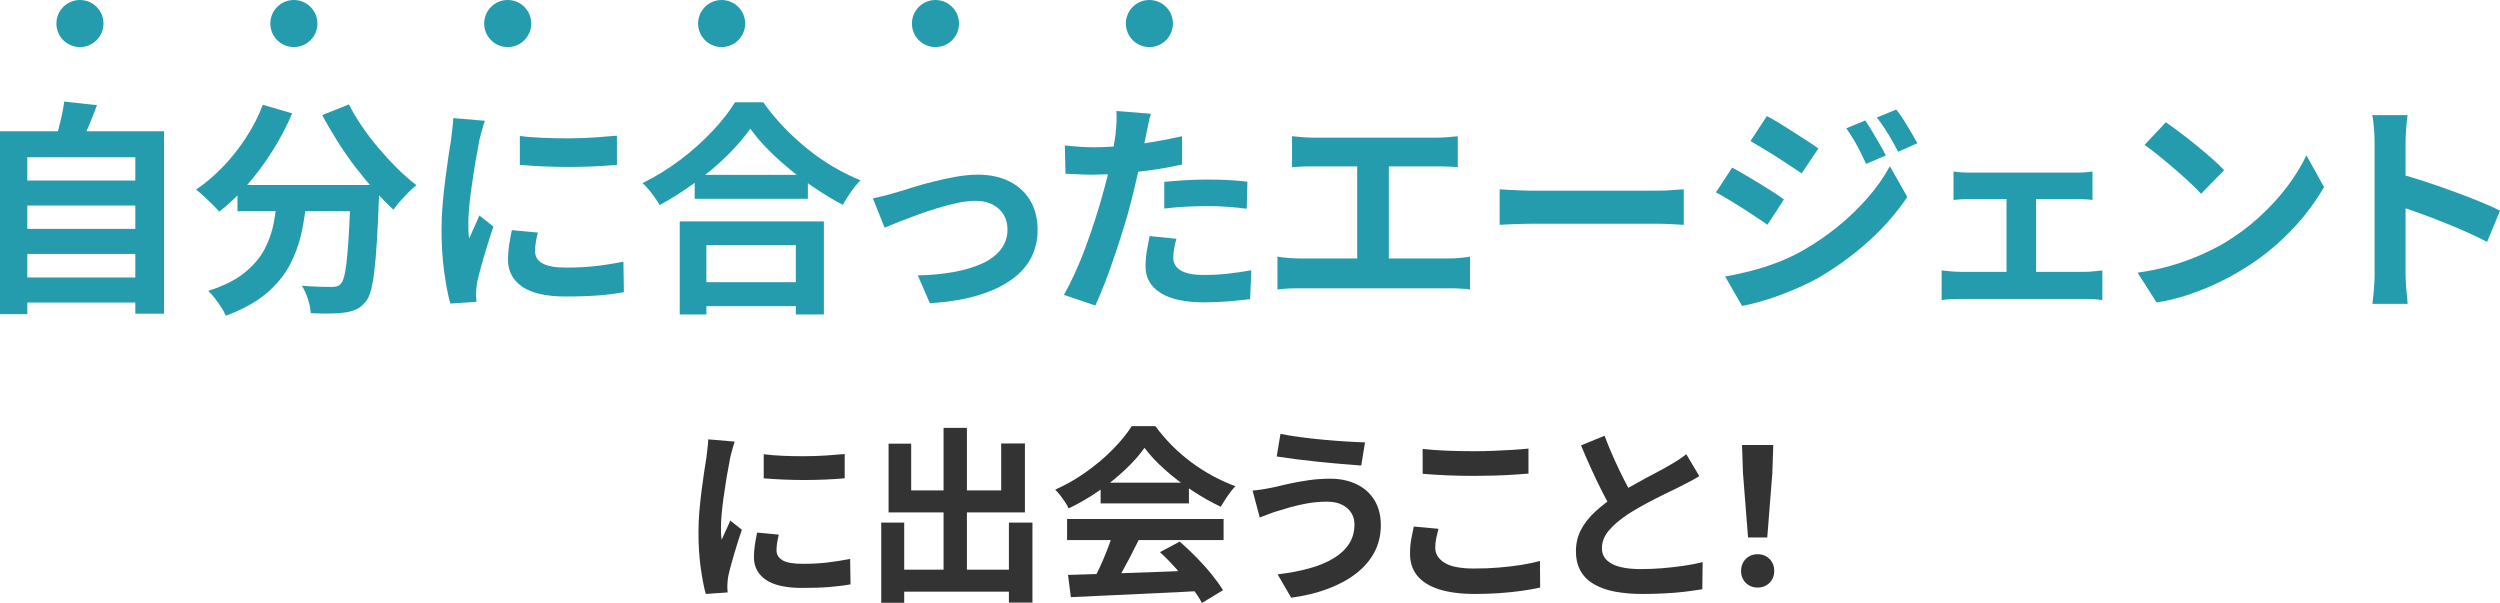 <?xml version="1.0" encoding="UTF-8"?>
<svg id="_レイヤー_2" data-name="レイヤー 2" xmlns="http://www.w3.org/2000/svg" viewBox="0 0 265.51 64.04">
  <defs>
    <style>
      .cls-1 {
        fill: #249cad;
      }

      .cls-2 {
        fill: #333;
      }
    </style>
  </defs>
  <g id="_レイヤー_1-2" data-name="レイヤー 1">
    <g>
      <path class="cls-1" d="M0,13.94h17.42v19.37h-3.05v-16.61H2.9v16.66H0V13.94ZM1.94,19.17h13.06v2.66H1.94v-2.66ZM1.94,24.31h13.06v2.66H1.94v-2.66ZM1.94,29.47h13.06v2.66H1.94v-2.66ZM6.82,10.79l3.48.38c-.29.78-.59,1.55-.91,2.3-.32.75-.62,1.4-.89,1.94l-2.64-.48c.13-.4.26-.84.38-1.33.13-.49.24-.98.35-1.46.1-.49.18-.94.23-1.36Z"/>
      <path class="cls-1" d="M27.91,11.13l3.12.91c-.59,1.39-1.3,2.74-2.12,4.03s-1.71,2.49-2.66,3.58c-.95,1.09-1.94,2.03-2.96,2.83-.18-.21-.42-.46-.72-.76-.3-.3-.61-.59-.92-.88-.31-.29-.59-.52-.83-.7.99-.67,1.94-1.48,2.84-2.41s1.72-1.97,2.46-3.1c.74-1.13,1.34-2.3,1.8-3.52ZM29.5,20.47h3.14c-.11,1.34-.3,2.66-.55,3.94-.26,1.28-.68,2.49-1.26,3.62-.58,1.14-1.42,2.17-2.52,3.11-1.1.94-2.54,1.73-4.33,2.39-.11-.27-.27-.57-.48-.89-.21-.32-.43-.64-.67-.95-.24-.31-.48-.58-.72-.8,1.62-.51,2.9-1.15,3.84-1.91.94-.76,1.66-1.59,2.14-2.5.48-.9.81-1.87,1-2.89.18-1.02.32-2.06.42-3.12ZM25.22,19.65h12.98v2.78h-12.98v-2.78ZM37.25,19.65h3.02v.76c0,.2,0,.36-.02.49-.06,1.81-.14,3.36-.22,4.67s-.17,2.39-.28,3.25c-.1.86-.23,1.55-.37,2.06s-.32.9-.53,1.15c-.32.38-.65.66-1,.82-.34.16-.75.27-1.21.34-.4.06-.93.1-1.58.11-.66,0-1.34,0-2.06-.04-.02-.43-.11-.92-.29-1.48-.18-.55-.39-1.03-.65-1.43.67.05,1.3.08,1.87.1.58.02,1.01.02,1.3.02.22,0,.41-.02.55-.06.14-.04.29-.13.43-.28.19-.21.35-.67.47-1.38.12-.71.23-1.77.32-3.17.1-1.4.18-3.21.24-5.44v-.5ZM37.06,11.08c.38.77.85,1.55,1.39,2.35.54.8,1.14,1.58,1.79,2.34s1.31,1.48,1.99,2.15c.68.67,1.35,1.26,2,1.75-.26.19-.54.44-.85.76s-.61.63-.89.95c-.28.32-.52.62-.71.89-.67-.62-1.35-1.32-2.04-2.1-.69-.78-1.36-1.6-2.03-2.47s-1.29-1.78-1.88-2.71c-.59-.94-1.13-1.86-1.61-2.77l2.83-1.13Z"/>
      <path class="cls-1" d="M51.5,12.83c-.06.16-.14.38-.22.67s-.16.57-.23.84c-.07.27-.12.48-.16.62-.05.34-.12.77-.23,1.31-.1.54-.21,1.14-.31,1.8-.1.66-.2,1.34-.3,2.03-.1.69-.17,1.35-.23,1.99-.06.64-.08,1.2-.08,1.68,0,.22,0,.48.01.77,0,.29.04.55.08.79.11-.27.23-.54.36-.82s.26-.55.38-.83c.13-.28.24-.55.34-.8l1.49,1.18c-.22.66-.45,1.36-.68,2.11-.23.75-.44,1.46-.62,2.12-.18.66-.32,1.21-.42,1.64-.03.18-.06.38-.08.6-.02.22-.04.4-.04.53s0,.28.01.47c0,.18.02.36.04.52l-2.78.19c-.24-.83-.46-1.94-.65-3.32-.19-1.38-.29-2.89-.29-4.52,0-.9.04-1.81.12-2.74.08-.93.18-1.82.29-2.68.11-.86.22-1.64.32-2.34.1-.7.2-1.29.28-1.75.03-.34.08-.72.13-1.14.06-.42.09-.83.11-1.21l3.36.29ZM57.12,24.69c-.1.4-.17.76-.22,1.07s-.07.63-.07.95c0,.26.06.49.19.71.13.22.32.4.59.55.26.15.61.26,1.03.34s.94.11,1.55.11c1.07,0,2.08-.05,3.02-.16.94-.1,1.94-.26,3-.47l.05,3.24c-.77.14-1.65.26-2.65.34-1,.08-2.18.12-3.54.12-2.06,0-3.6-.35-4.61-1.04-1.01-.7-1.51-1.66-1.51-2.89,0-.46.04-.95.11-1.45.07-.5.17-1.06.3-1.67l2.76.26ZM55.2,14.44c.74.1,1.56.16,2.48.2s1.86.06,2.81.05c.95,0,1.87-.04,2.75-.1.88-.06,1.64-.12,2.28-.18v3.1c-.74.06-1.54.12-2.42.16s-1.78.06-2.71.06-1.84-.02-2.72-.06c-.89-.04-1.71-.09-2.46-.16v-3.07Z"/>
      <path class="cls-1" d="M79.68,13.67c-.66.94-1.48,1.9-2.48,2.88-1,.98-2.11,1.91-3.34,2.81s-2.49,1.7-3.8,2.42c-.13-.22-.29-.48-.49-.77-.2-.29-.42-.57-.65-.85-.23-.28-.46-.52-.68-.71,1.39-.69,2.72-1.51,4-2.47s2.41-1.98,3.42-3.05,1.81-2.1,2.4-3.07h3c.64.91,1.36,1.78,2.16,2.62.8.83,1.64,1.61,2.53,2.33.89.72,1.81,1.36,2.77,1.92.96.56,1.91,1.03,2.86,1.42-.35.37-.69.78-1.01,1.24-.32.46-.61.91-.86,1.36-.93-.48-1.86-1.04-2.81-1.67-.94-.63-1.85-1.3-2.72-2.02-.87-.71-1.68-1.44-2.41-2.18-.74-.74-1.36-1.48-1.87-2.2ZM72.19,23.51h15.31v9.89h-2.98v-7.37h-9.5v7.37h-2.83v-9.89ZM73.46,29.97h12.41v2.54h-12.41v-2.54ZM73.78,18.57h12.02v2.54h-12.02v-2.54Z"/>
      <path class="cls-1" d="M92.71,21.07c.37-.08.79-.18,1.27-.3.48-.12.9-.24,1.27-.35.4-.13.94-.3,1.61-.5.67-.21,1.41-.42,2.22-.62.81-.21,1.62-.38,2.45-.53.82-.14,1.6-.22,2.34-.22,1.26,0,2.37.24,3.32.71.95.47,1.69,1.15,2.22,2.03.53.88.79,1.93.79,3.14,0,1.09-.24,2.08-.71,2.98-.47.9-1.19,1.68-2.15,2.35-.96.67-2.16,1.22-3.59,1.64-1.43.42-3.1.69-5,.8l-1.27-2.95c1.38-.03,2.64-.15,3.8-.36,1.16-.21,2.17-.51,3.02-.9.86-.39,1.52-.89,1.99-1.5.47-.61.71-1.31.71-2.11,0-.61-.14-1.14-.42-1.6-.28-.46-.68-.81-1.19-1.07-.51-.26-1.12-.38-1.82-.38-.56,0-1.18.07-1.87.22-.69.14-1.4.33-2.12.55-.73.22-1.44.46-2.15.72-.7.26-1.36.5-1.97.74-.61.24-1.11.45-1.51.62l-1.25-3.12Z"/>
      <path class="cls-1" d="M122.23,12.07c-.1.32-.19.71-.29,1.18-.1.46-.17.82-.22,1.08-.11.54-.25,1.21-.42,1.99-.17.78-.35,1.62-.55,2.5-.2.88-.4,1.72-.61,2.52-.21.85-.46,1.76-.77,2.75-.3.98-.63,1.98-.97,3-.34,1.02-.69,1.98-1.04,2.9s-.7,1.74-1.03,2.46l-3.34-1.13c.35-.61.73-1.35,1.13-2.22.4-.87.79-1.81,1.16-2.82.38-1.01.72-2.01,1.04-3,.32-.99.59-1.91.82-2.76.16-.56.31-1.14.46-1.73.14-.59.27-1.17.38-1.73.11-.56.21-1.08.3-1.57.09-.49.16-.92.2-1.28.05-.45.08-.9.1-1.34.02-.45,0-.81-.02-1.08l3.67.29ZM116.11,15.64c.98,0,1.99-.05,3.05-.14,1.06-.1,2.12-.23,3.19-.41,1.07-.18,2.14-.38,3.19-.62v3c-.99.22-2.05.42-3.17.58-1.12.16-2.22.28-3.31.37-1.09.09-2.09.13-3,.13-.58,0-1.1-.01-1.56-.04-.46-.02-.91-.04-1.34-.06l-.07-3c.62.06,1.16.11,1.61.14.45.03.92.05,1.42.05ZM124.94,25.36c-.1.34-.18.68-.24,1.04-.06.36-.1.68-.1.95,0,.26.06.5.17.72.11.22.29.42.53.59.24.17.57.3,1,.4.42.1.96.14,1.6.14.82,0,1.64-.04,2.46-.13.82-.09,1.67-.21,2.53-.37l-.12,3.07c-.67.08-1.42.16-2.23.23-.82.07-1.7.11-2.66.11-2.02,0-3.56-.33-4.62-1-1.06-.66-1.6-1.6-1.6-2.82,0-.54.05-1.1.14-1.66.1-.56.19-1.08.29-1.56l2.86.29ZM123.65,19.31c.67-.06,1.42-.12,2.23-.17.82-.05,1.61-.07,2.38-.07.69,0,1.39.02,2.1.05.71.03,1.42.09,2.12.17l-.07,2.88c-.59-.08-1.24-.15-1.96-.2-.71-.06-1.44-.08-2.17-.08-.82,0-1.6.02-2.36.06-.76.04-1.52.11-2.27.2v-2.83Z"/>
      <path class="cls-1" d="M135.67,27.26c.38.06.78.11,1.2.14.42.03.81.05,1.18.05h15.82c.43,0,.84-.02,1.22-.06.38-.04.73-.08,1.03-.13v3.48c-.35-.05-.74-.08-1.18-.1-.43-.02-.79-.02-1.08-.02h-15.82c-.35,0-.74,0-1.15.02-.42.02-.82.05-1.22.1v-3.48ZM137.23,14.47c.32.03.7.06,1.13.1.43.03.82.05,1.15.05h13.06c.37,0,.75-.02,1.15-.05.4-.03.77-.06,1.1-.1v3.29c-.35-.03-.73-.06-1.13-.07-.4-.02-.78-.02-1.13-.02h-13.06c-.32,0-.7,0-1.15.02-.45.02-.82.04-1.13.07v-3.29ZM144.14,29.23v-12.91h3.36v12.91h-3.36Z"/>
      <path class="cls-1" d="M159.27,20.11c.29.02.66.04,1.1.06.45.02.92.04,1.4.06.49.02.94.02,1.36.02h12.89c.56,0,1.09-.02,1.58-.06s.9-.07,1.22-.08v3.77c-.27-.02-.68-.04-1.22-.07-.54-.03-1.07-.05-1.58-.05h-12.89c-.69,0-1.39.01-2.11.04-.72.02-1.3.05-1.75.08v-3.77Z"/>
      <path class="cls-1" d="M183.96,17.8c.4.21.86.46,1.37.77.51.3,1.02.61,1.54.92.51.31,1,.62,1.45.91.46.3.84.56,1.14.78l-1.75,2.69c-.35-.24-.76-.51-1.21-.82-.46-.3-.94-.62-1.44-.94-.5-.32-1-.63-1.49-.92-.49-.3-.93-.55-1.33-.76l1.73-2.64ZM183.22,29.37c.9-.16,1.81-.36,2.74-.6.93-.24,1.85-.53,2.76-.88.91-.34,1.8-.76,2.66-1.24,1.36-.77,2.63-1.63,3.8-2.59,1.18-.96,2.24-1.98,3.18-3.06.94-1.08,1.73-2.2,2.35-3.35l1.85,3.26c-1.1,1.66-2.48,3.24-4.12,4.72-1.64,1.48-3.44,2.79-5.41,3.92-.82.45-1.71.88-2.69,1.28-.98.41-1.93.76-2.87,1.04-.94.29-1.76.5-2.46.62l-1.8-3.14ZM187.66,12.33c.4.21.85.46,1.34.77.5.3,1,.62,1.51.95.51.33,1,.64,1.46.94.46.3.85.56,1.15.78l-1.78,2.64c-.34-.22-.73-.49-1.19-.79-.46-.3-.94-.62-1.44-.94-.5-.32-1-.63-1.49-.92-.49-.3-.92-.56-1.31-.78l1.73-2.64ZM198.1,12.79c.22.34.47.72.73,1.16.26.44.52.88.78,1.32.26.44.48.85.67,1.24l-2.09.89c-.24-.51-.46-.97-.67-1.38-.21-.41-.43-.81-.66-1.2-.23-.39-.49-.79-.78-1.19l2.02-.84ZM201.38,11.63c.26.3.52.67.79,1.1.27.43.54.86.79,1.3s.48.82.67,1.18l-2.04.91c-.26-.5-.5-.94-.73-1.34-.23-.4-.47-.78-.71-1.15s-.51-.75-.82-1.15l2.04-.84Z"/>
      <path class="cls-1" d="M206.23,28.72c.3.03.63.06.98.1.35.03.68.05.98.05h13.27c.34,0,.66-.02.97-.06.31-.04.6-.07.85-.08v3.14c-.26-.05-.57-.08-.95-.1s-.67-.02-.88-.02h-13.27c-.29,0-.61,0-.96.02s-.69.05-1.01.1v-3.14ZM207.46,18.21c.27.05.59.08.96.1.37.02.68.02.94.02h10.99c.29,0,.6,0,.94-.02.34-.02.65-.05.94-.1v3.02c-.3-.03-.62-.06-.96-.07-.34-.02-.64-.02-.91-.02h-10.99c-.26,0-.57,0-.94.02-.37.02-.69.04-.96.07v-3.02ZM213.1,30.5v-10.63h3.14v10.63h-3.14Z"/>
      <path class="cls-1" d="M227.02,28.96c1.25-.18,2.42-.42,3.53-.74,1.1-.32,2.13-.69,3.07-1.1s1.81-.85,2.59-1.3c1.36-.82,2.61-1.74,3.74-2.78,1.14-1.04,2.13-2.12,2.98-3.25.85-1.13,1.52-2.23,2.02-3.3l1.87,3.38c-.61,1.07-1.36,2.14-2.24,3.22-.89,1.07-1.89,2.09-3.01,3.06-1.12.97-2.33,1.84-3.62,2.6-.82.5-1.7.96-2.64,1.4-.94.44-1.94.83-2.99,1.18s-2.14.61-3.28.8l-2.02-3.17ZM230.02,12.98c.42.29.9.64,1.46,1.06.56.42,1.14.87,1.74,1.36.6.49,1.16.96,1.69,1.43.53.46.96.88,1.3,1.25l-2.45,2.5c-.3-.34-.7-.74-1.2-1.2-.5-.46-1.03-.94-1.61-1.44s-1.14-.97-1.7-1.42c-.56-.45-1.06-.82-1.49-1.13l2.26-2.4Z"/>
      <path class="cls-1" d="M252.19,28.91v-13.8c0-.42-.02-.9-.06-1.44s-.1-1.02-.18-1.44h3.74c-.05.42-.1.88-.14,1.38-.05.5-.07,1-.07,1.5v13.8c0,.22,0,.54.02.95.02.41.05.83.1,1.26.05.43.08.82.1,1.15h-3.74c.06-.48.12-1.04.17-1.68s.07-1.2.07-1.68ZM254.76,18.45c.8.21,1.7.48,2.69.8s1.99.68,3,1.04,1.96.73,2.84,1.09c.89.36,1.63.69,2.22,1l-1.37,3.31c-.67-.35-1.42-.71-2.23-1.07-.82-.36-1.64-.71-2.48-1.04-.84-.34-1.67-.65-2.47-.94s-1.54-.54-2.2-.77v-3.43Z"/>
      <path class="cls-2" d="M78.03,46.9c-.05.13-.11.32-.18.56-.07.24-.13.47-.19.7-.06.23-.1.4-.13.52-.04.28-.1.64-.19,1.09-.09.45-.17.95-.26,1.5-.09.55-.17,1.12-.25,1.69-.08.57-.14,1.13-.19,1.66-.05.53-.07,1-.07,1.4,0,.19,0,.4.01.64,0,.24.03.46.07.66.09-.23.19-.45.3-.68.11-.23.21-.46.32-.69.11-.23.2-.46.28-.67l1.24.98c-.19.55-.38,1.13-.57,1.76-.19.63-.37,1.22-.52,1.77-.15.55-.27,1.01-.35,1.37-.03.15-.05.31-.07.5s-.03.33-.03.44,0,.24,0,.39.02.3.03.43l-2.32.16c-.2-.69-.38-1.62-.54-2.77-.16-1.15-.24-2.41-.24-3.77,0-.75.03-1.51.1-2.28.07-.77.15-1.52.24-2.23.09-.71.18-1.36.27-1.95.09-.59.16-1.07.23-1.46.03-.28.06-.6.11-.95.05-.35.08-.69.09-1.01l2.8.24ZM82.71,56.78c-.08.33-.14.63-.18.89s-.06.52-.06.79c0,.21.05.41.16.59.11.18.27.33.49.46.22.13.51.22.86.28.35.06.78.09,1.29.09.89,0,1.73-.04,2.52-.13.79-.09,1.62-.22,2.5-.39l.04,2.7c-.64.12-1.38.21-2.21.28-.83.07-1.82.1-2.95.1-1.72,0-3-.29-3.84-.87-.84-.58-1.26-1.38-1.26-2.41,0-.39.03-.79.09-1.21.06-.42.14-.88.25-1.39l2.3.22ZM81.11,48.24c.61.08,1.3.14,2.07.17s1.55.05,2.34.04c.79,0,1.56-.03,2.29-.08.73-.05,1.37-.1,1.9-.15v2.58c-.61.05-1.29.1-2.02.13-.73.03-1.49.05-2.26.05s-1.53-.02-2.27-.05c-.74-.03-1.42-.08-2.05-.13v-2.56Z"/>
      <path class="cls-2" d="M93.59,55.5h2.44v8.52h-2.44v-8.52ZM94.37,47.12h2.4v4.96h9.56v-4.98h2.52v7.32h-14.48v-7.3ZM94.77,60.5h13.66v2.34h-13.66v-2.34ZM100.21,45.44h2.48v16.5h-2.48v-16.5ZM107.15,55.5h2.5v8.5h-2.5v-8.5Z"/>
      <path class="cls-2" d="M121.55,47.56c-.53.76-1.22,1.54-2.06,2.33-.84.79-1.77,1.54-2.8,2.25-1.03.71-2.09,1.33-3.2,1.86-.08-.2-.2-.42-.37-.67-.17-.25-.34-.49-.52-.72-.18-.23-.36-.44-.53-.61,1.15-.51,2.25-1.14,3.3-1.89,1.05-.75,2-1.55,2.83-2.4.83-.85,1.5-1.66,1.99-2.45h2.52c.53.73,1.13,1.43,1.78,2.08s1.35,1.25,2.08,1.79c.73.54,1.49,1.02,2.27,1.44s1.57.78,2.37,1.07c-.29.29-.57.64-.84,1.04s-.51.78-.72,1.14c-1-.47-2.01-1.04-3.04-1.72-1.03-.68-1.98-1.41-2.87-2.2-.89-.79-1.62-1.57-2.19-2.34ZM113.33,55.12h16.62v2.24h-16.62v-2.24ZM113.43,61.06c1.19-.04,2.56-.08,4.13-.13,1.57-.05,3.21-.1,4.94-.17,1.73-.07,3.43-.13,5.11-.2l-.08,2.2c-1.63.09-3.28.18-4.95.25s-3.26.15-4.77.22c-1.51.07-2.87.14-4.08.19l-.3-2.36ZM118.21,56.58l2.74.74c-.31.63-.63,1.26-.97,1.91-.34.65-.67,1.26-1,1.85-.33.59-.64,1.11-.93,1.56l-2.1-.7c.27-.49.55-1.05.84-1.67.29-.62.56-1.25.81-1.9s.45-1.24.61-1.79ZM116.89,51.26h9.38v2.2h-9.38v-2.2ZM123.19,58.64l2.1-1.12c.6.52,1.19,1.08,1.78,1.68.59.6,1.13,1.2,1.62,1.81.49.61.89,1.16,1.2,1.67l-2.24,1.36c-.27-.51-.64-1.08-1.13-1.71-.49-.63-1.02-1.28-1.6-1.93-.58-.65-1.16-1.24-1.73-1.76Z"/>
      <path class="cls-2" d="M143.85,55.68c0-.44-.11-.84-.33-1.2-.22-.36-.55-.65-.98-.87-.43-.22-.97-.33-1.61-.33-.72,0-1.42.06-2.09.18-.67.12-1.27.26-1.8.41s-.96.28-1.31.39c-.29.08-.62.19-.97.33-.35.14-.68.26-.97.37l-.76-2.86c.35-.03.72-.07,1.12-.14s.76-.13,1.08-.2c.49-.12,1.06-.25,1.69-.39.63-.14,1.32-.26,2.07-.37.75-.11,1.51-.16,2.28-.16,1.07,0,2,.2,2.81.59s1.44.96,1.89,1.69.68,1.62.68,2.66-.23,2.03-.7,2.9c-.47.87-1.13,1.62-1.98,2.27-.85.65-1.86,1.18-3.02,1.61s-2.43.73-3.82.92l-1.44-2.48c1.24-.15,2.36-.36,3.37-.64,1.01-.28,1.87-.64,2.58-1.07s1.26-.95,1.64-1.54c.38-.59.57-1.28.57-2.07ZM135.99,46.08c.57.12,1.26.23,2.07.34s1.64.2,2.5.28c.86.08,1.68.14,2.46.19.78.05,1.43.08,1.95.09l-.4,2.46c-.59-.04-1.27-.09-2.06-.16-.79-.07-1.6-.14-2.44-.23s-1.65-.18-2.43-.28c-.78-.1-1.46-.2-2.05-.29l.4-2.4Z"/>
      <path class="cls-2" d="M152.77,56.16c-.09.35-.17.69-.24,1.02s-.1.67-.1,1c0,.64.32,1.17.97,1.58s1.69.62,3.13.62c.91,0,1.78-.03,2.62-.1.84-.07,1.64-.16,2.39-.28.75-.12,1.42-.26,2.01-.42l.02,2.82c-.59.13-1.24.25-1.96.35-.72.1-1.5.18-2.33.24-.83.06-1.72.09-2.65.09-1.52,0-2.79-.17-3.82-.5-1.03-.33-1.79-.82-2.3-1.45-.51-.63-.76-1.41-.76-2.33,0-.59.05-1.12.14-1.6.09-.48.18-.91.26-1.28l2.62.24ZM151.09,47.68c.73.08,1.56.14,2.48.18s1.91.06,2.96.06c.65,0,1.33-.01,2.03-.04s1.38-.06,2.03-.1c.65-.04,1.23-.09,1.74-.14v2.66c-.47.04-1.03.08-1.69.12s-1.35.07-2.06.09c-.71.02-1.39.03-2.03.03-1.04,0-2.01-.02-2.9-.06s-1.75-.09-2.56-.16v-2.64Z"/>
      <path class="cls-2" d="M180.47,50.56c-.29.19-.6.37-.93.54-.33.17-.68.35-1.05.54-.31.16-.68.35-1.13.56-.45.21-.93.45-1.44.71-.51.26-1.03.53-1.55.82-.52.29-1.01.58-1.46.87-.83.55-1.5,1.11-2.01,1.7s-.77,1.23-.77,1.94.35,1.25,1.04,1.63c.69.38,1.73.57,3.12.57.69,0,1.43-.03,2.21-.09.78-.06,1.55-.15,2.31-.26s1.43-.24,2.02-.39l-.04,2.88c-.56.09-1.17.18-1.83.26-.66.08-1.37.14-2.14.18s-1.58.06-2.45.06c-1,0-1.92-.08-2.77-.23s-1.59-.4-2.22-.75c-.63-.35-1.13-.81-1.48-1.4-.35-.59-.53-1.31-.53-2.16s.19-1.63.56-2.32c.37-.69.88-1.33,1.53-1.92.65-.59,1.36-1.14,2.13-1.66.48-.32.99-.63,1.52-.93s1.06-.59,1.57-.87c.51-.28.99-.54,1.44-.77.45-.23.82-.44,1.11-.61.39-.23.73-.43,1.02-.62.29-.19.57-.39.84-.6l1.38,2.32ZM170.41,46.28c.33.88.68,1.73,1.05,2.54.37.81.73,1.57,1.1,2.28.37.71.7,1.34,1.01,1.9l-2.26,1.34c-.36-.61-.73-1.3-1.12-2.06-.39-.76-.77-1.56-1.16-2.41s-.76-1.7-1.12-2.57l2.5-1.02Z"/>
      <path class="cls-2" d="M186.67,62.4c-.51,0-.93-.17-1.26-.5-.33-.33-.5-.75-.5-1.26s.17-.95.5-1.28.75-.5,1.26-.5.93.17,1.26.5c.33.33.5.76.5,1.28s-.17.93-.5,1.26-.75.5-1.26.5ZM185.65,57.08l-.54-6.84-.1-2.98h3.32l-.1,2.98-.54,6.84h-2.04Z"/>
    </g>
    <circle class="cls-1" cx="8.49" cy="2.5" r="2.5"/>
    <circle class="cls-1" cx="31.21" cy="2.5" r="2.5"/>
    <circle class="cls-1" cx="53.92" cy="2.5" r="2.5"/>
    <circle class="cls-1" cx="76.64" cy="2.5" r="2.5"/>
    <circle class="cls-1" cx="99.35" cy="2.5" r="2.5"/>
    <circle class="cls-1" cx="122.07" cy="2.5" r="2.5"/>
  </g>
</svg>